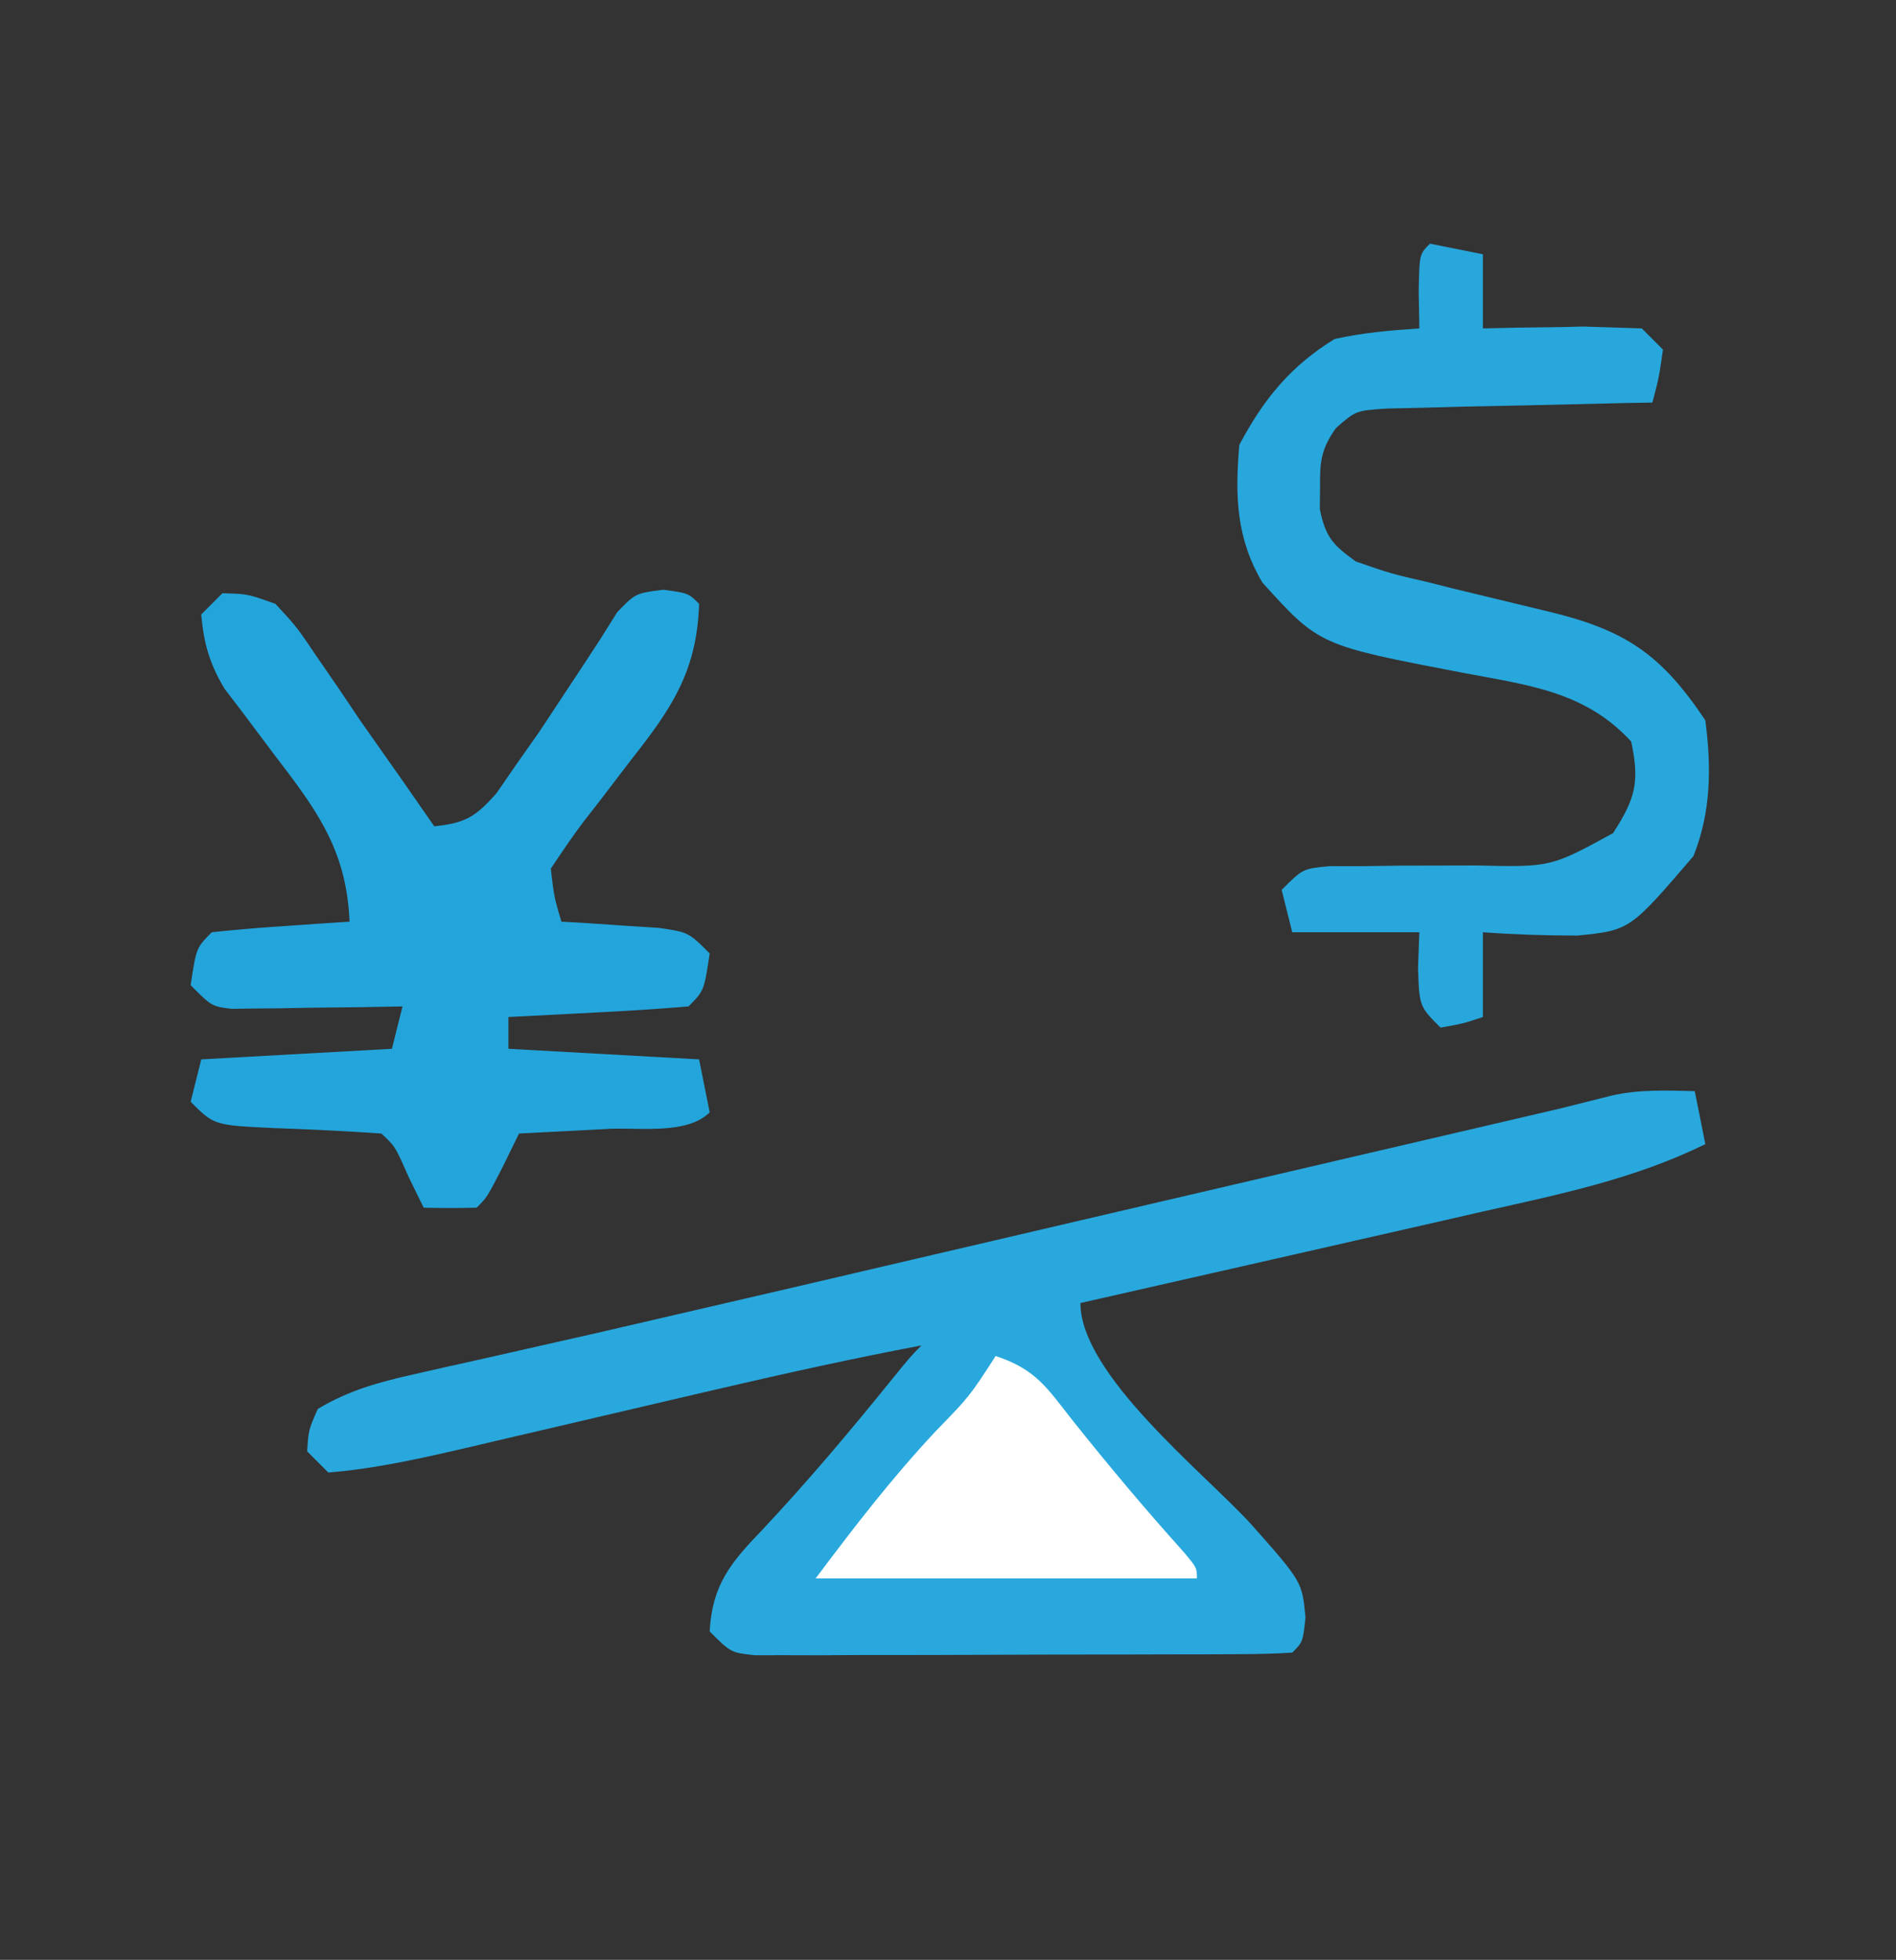 <svg xmlns="http://www.w3.org/2000/svg" width="179" height="185"><rect width="100%" height="100%" fill="#333333" stroke="none"/><path d="M0 0h179v185H0V0z" fill="transparent"/><path d="M160 103l1 5c-6.718 3.304-13.788 4.74-21.062 6.375l-4.002.916-8.062 1.833-10.737 2.442L102 123c0 6.74 11.603 15.966 16.055 20.809 4.881 5.498 4.881 5.498 5.195 8.879C123 155 123 155 122 156c-1.646.104-3.297.139-4.947.145l-3.196.019-3.478.003-3.546.01-7.442.007-11.424.039-7.213.006-3.472.022-3.205-.009-2.831.004C69 156 69 156 67 154c.236-4.417 2.001-6.511 5-9.625 4.301-4.583 8.301-9.335 12.25-14.223C86 128 86 128 87 127c-6.458 1.225-12.861 2.638-19.262 4.129l-2.545.592-10.552 2.468-7.778 1.815-2.381.562C40.015 137.603 35.58 138.627 31 139l-2-2c.125-2 .125-2 1-4 2.891-1.738 5.749-2.529 9.023-3.262l3.046-.691 3.306-.735 7.102-1.609 3.747-.846 18.526-4.295 7.609-1.777 3.826-.894L105 114.5l3.692-.862 17.6-4.105 8.327-1.941 5.889-1.372 3.594-.838 3.167-.738 4.897-1.228c2.619-.596 5.161-.478 7.834-.417z" fill="#29a8dd"/><path d="M21 56c2.383.066 2.383.066 5 1 1.992 2.152 1.992 2.152 3.875 4.938l2.055 2.984L34 68l4 5.688L41 78c2.958-.321 3.894-.88 5.895-3.152l1.918-2.785 2.102-2.984 3.984-6.031 1.789-2.734 1.574-2.512C60 56 60 56 62.645 55.668 65 56 65 56 66 57c-.202 6.353-2.574 9.851-6.437 14.75l-2.996 3.922-1.345 1.722C54.087 78.885 53.039 80.441 52 82c.312 2.646.312 2.646 1 5l2.555.148 3.32.227 3.305.211C65 88 65 88 67 90c-.536 3.536-.536 3.536-2 5a253.53 253.53 0 0 1-8.562.563l-2.443.131L48 96v3l18 1 1 5c-2.119 2.119-6.62 1.418-9.562 1.563l-2.443.131L49 107l-1.437 2.938C46 113 46 113 45 114c-1.666.041-3.334.043-5 0l-1.437-2.937c-1.264-2.867-1.264-2.867-2.562-4.062-3.396-.237-6.784-.396-10.186-.518-5.601-.269-5.601-.269-7.814-2.482l1-4 18-1 1-4-3.867.07-5.008.055-2.551.051-2.441.02-2.253.032C20 95 20 95 18 93c.536-3.536.536-3.536 2-5a167.62 167.62 0 0 1 6.563-.562l3.629-.254L33 87c-.282-6.689-2.998-10.406-7-15.625l-3.312-4.414-1.488-1.944C19.786 62.641 19.24 60.751 19 58l2-2z" fill="#23a5dc"/><path d="M135 23l5 1v7l3.211-.07 4.164-.055 2.117-.051L155 31l2 2c-.375 2.625-.375 2.625-1 5l-2.523.044-9.275.218-5.985.118-3.799.107-3.507.079c-2.906.195-2.906.195-4.787 1.843-1.404 1.986-1.526 3.172-1.499 5.589l-.023 2.063c.541 2.631 1.209 3.365 3.398 4.938 3.264 1.136 3.264 1.136 7 2l2.019.516 9.239 2.23C153.438 59.478 156.831 61.747 161 68c.58 4.448.547 8.632-1.125 12.813-5.996 6.996-5.996 6.996-10.934 7.5-2.997 0-5.953-.095-8.941-.312v8c-1.875.625-1.875.625-4 1-2-2-2-2-2.125-5.625L134 88h-12l-1-4c2-2 2-2 4.534-2.24l3.173.001 3.467-.049 7.242-.016c6.995.159 6.995.159 12.869-3.049 2.117-3.27 2.527-4.832 1.715-8.648-4.373-4.778-9.854-5.34-15.937-6.5-13.517-2.587-13.517-2.587-18.875-8.5-2.479-4.175-2.602-8.191-2.187-13 2.281-4.308 4.835-7.444 9-10 2.702-.599 5.224-.812 8-1l-.062-3.437C134 24 134 24 135 23z" fill="#27a7dc"/><path d="M94 128c3.797 1.266 4.789 2.935 7.25 6.063 3.402 4.271 6.883 8.419 10.535 12.477C113 148 113 148 113 149H77c3.727-4.969 7.136-9.401 11.313-13.875 3.215-3.304 3.215-3.304 5.688-7.125z" fill="#fff"/></svg>
